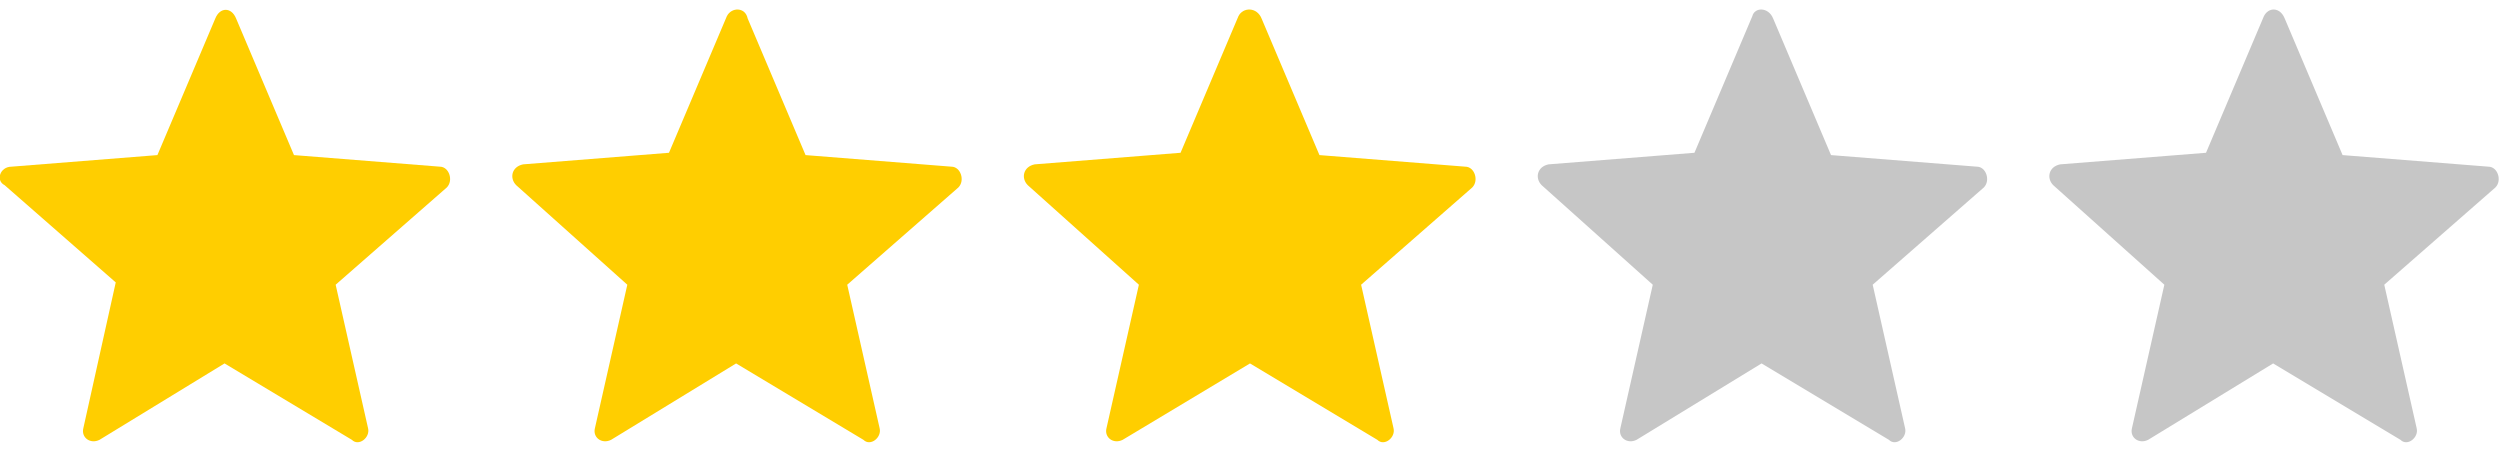 <?xml version="1.0" encoding="utf-8"?>
<!-- Generator: Adobe Illustrator 21.0.0, SVG Export Plug-In . SVG Version: 6.00 Build 0)  -->
<svg version="1.1" id="Laag_1" xmlns="http://www.w3.org/2000/svg" xmlns:xlink="http://www.w3.org/1999/xlink" x="0px" y="0px"
	 viewBox="0 0 108 19.5" style="enable-background:new 0 0 108 19.5;" xml:space="preserve">
<style type="text/css">
	.st0{fill:#FFCE00;}
	.st1{fill:#C6C6C6;}
</style>
<g>
	<path class="st0" d="M10.2,0.8l2.5,5.9L19,7.2c0.4,0,0.6,0.6,0.3,0.9l-4.8,4.2l1.4,6.2c0.1,0.4-0.4,0.8-0.7,0.5l-5.5-3.3L4.3,19
		c-0.4,0.2-0.8-0.1-0.7-0.5L5,12.2L0.2,8C-0.2,7.8,0,7.2,0.5,7.2l6.3-0.5l2.5-5.9C9.5,0.3,10,0.3,10.2,0.8z"/>
</g>
<g>
	<path class="st0" d="M32.3,0.8l2.5,5.9l6.3,0.5c0.4,0,0.6,0.6,0.3,0.9l-4.8,4.2l1.4,6.2c0.1,0.4-0.4,0.8-0.7,0.5l-5.5-3.3L26.4,19
		c-0.4,0.2-0.8-0.1-0.7-0.5l1.4-6.2L22.3,8c-0.3-0.3-0.2-0.8,0.3-0.9l6.3-0.5l2.5-5.9C31.6,0.3,32.2,0.3,32.3,0.8z"/>
</g>
<g>
	<path class="st0" d="M54.5,0.8l2.5,5.9l6.3,0.5c0.4,0,0.6,0.6,0.3,0.9l-4.8,4.2l1.4,6.2c0.1,0.4-0.4,0.8-0.7,0.5L54,15.7L48.5,19
		c-0.4,0.2-0.8-0.1-0.7-0.5l1.4-6.2L44.4,8c-0.3-0.3-0.2-0.8,0.3-0.9l6.3-0.5l2.5-5.9C53.7,0.3,54.3,0.3,54.5,0.8z"/>
</g>
<g>
	<path class="st1" d="M76.6,0.8l2.5,5.9l6.3,0.5c0.4,0,0.6,0.6,0.3,0.9l-4.8,4.2l1.4,6.2c0.1,0.4-0.4,0.8-0.7,0.5l-5.5-3.3L70.7,19
		c-0.4,0.2-0.8-0.1-0.7-0.5l1.4-6.2L66.6,8c-0.3-0.3-0.2-0.8,0.3-0.9l6.3-0.5l2.5-5.9C75.8,0.3,76.4,0.3,76.6,0.8z"/>
</g>
<g>
	<path class="st1" d="M98.7,0.8l2.5,5.9l6.3,0.5c0.4,0,0.6,0.6,0.3,0.9l-4.8,4.2l1.4,6.2c0.1,0.4-0.4,0.8-0.7,0.5l-5.5-3.3L92.8,19
		c-0.4,0.2-0.8-0.1-0.7-0.5l1.4-6.2L88.7,8c-0.3-0.3-0.2-0.8,0.3-0.9l6.3-0.5l2.5-5.9C98,0.3,98.5,0.3,98.7,0.8z"/>
</g>
</svg>
